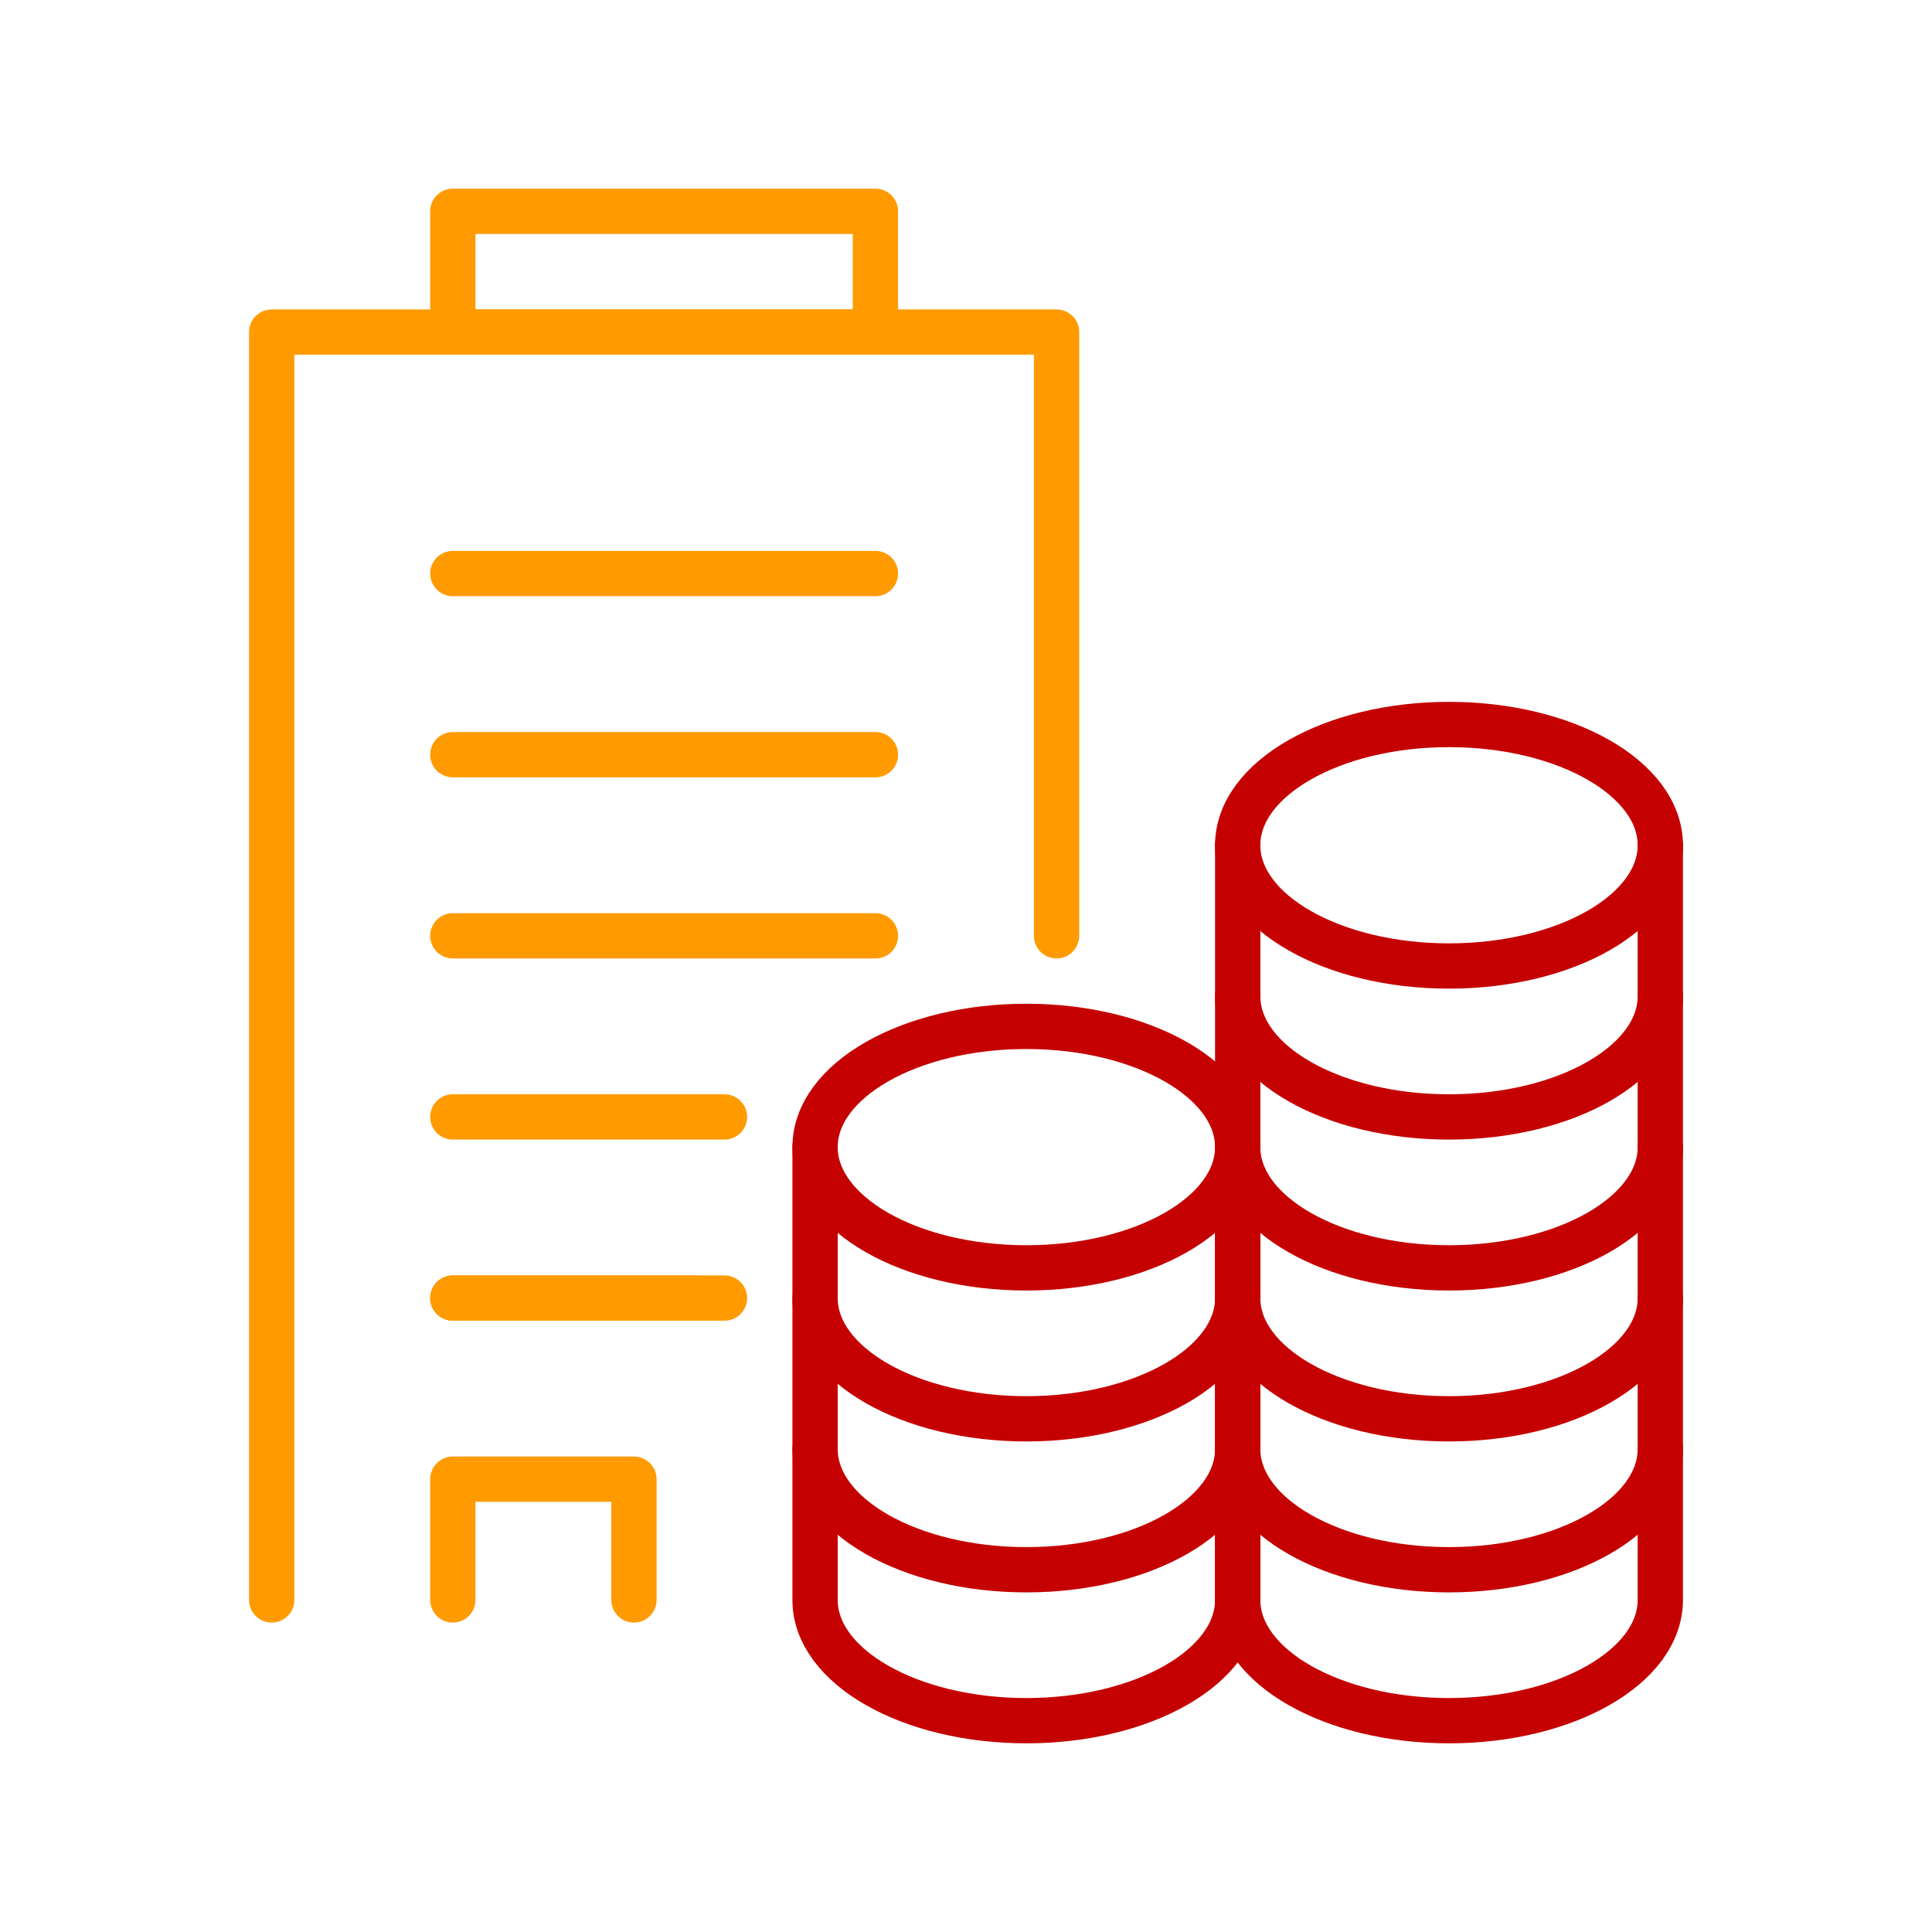 <svg viewBox="0 0 64 64" xmlns="http://www.w3.org/2000/svg"><g fill="none" stroke-linecap="round" stroke-linejoin="round" stroke-width="1.5"><g stroke="#c50000"><path d="m41 43c0 2.209-3.134 4-7 4s-7-1.791-7-4"/><ellipse cx="34" cy="38" rx="7" ry="4"/><path d="m41 48c0 2.209-3.134 4-7 4s-7-1.791-7-4"/><path d="m41 38v15c0 2.209-3.134 4-7 4s-7-1.791-7-4v-15"/><path d="m55 43c0 2.209-3.134 4-7 4s-7-1.791-7-4"/><path d="m55 38c0 2.209-3.134 4-7 4s-7-1.791-7-4"/><path d="m55 33c0 2.209-3.134 4-7 4s-7-1.791-7-4"/><ellipse cx="48" cy="28" rx="7" ry="4"/><path d="m55 48c0 2.209-3.134 4-7 4s-7-1.791-7-4"/><path d="m55 28v25c0 2.209-3.134 4-7 4s-7-1.791-7-4v-25"/></g><path d="m15 43h8" stroke="#ff9b00"/><path d="m9 53v-42h26v20" stroke="#ff9b00"/><path d="m15 19h14" stroke="#ff9b00"/><path d="m15 25h14" stroke="#ff9b00"/><path d="m15 31h14" stroke="#ff9b00"/><path d="m15 37h9" stroke="#ff9b00"/><path d="m15 43h9" stroke="#ff9b00"/><path d="m15 7h14v4h-14z" stroke="#ff9b00"/><path d="m15 53v-4h6v4" stroke="#ff9b00"/></g></svg>